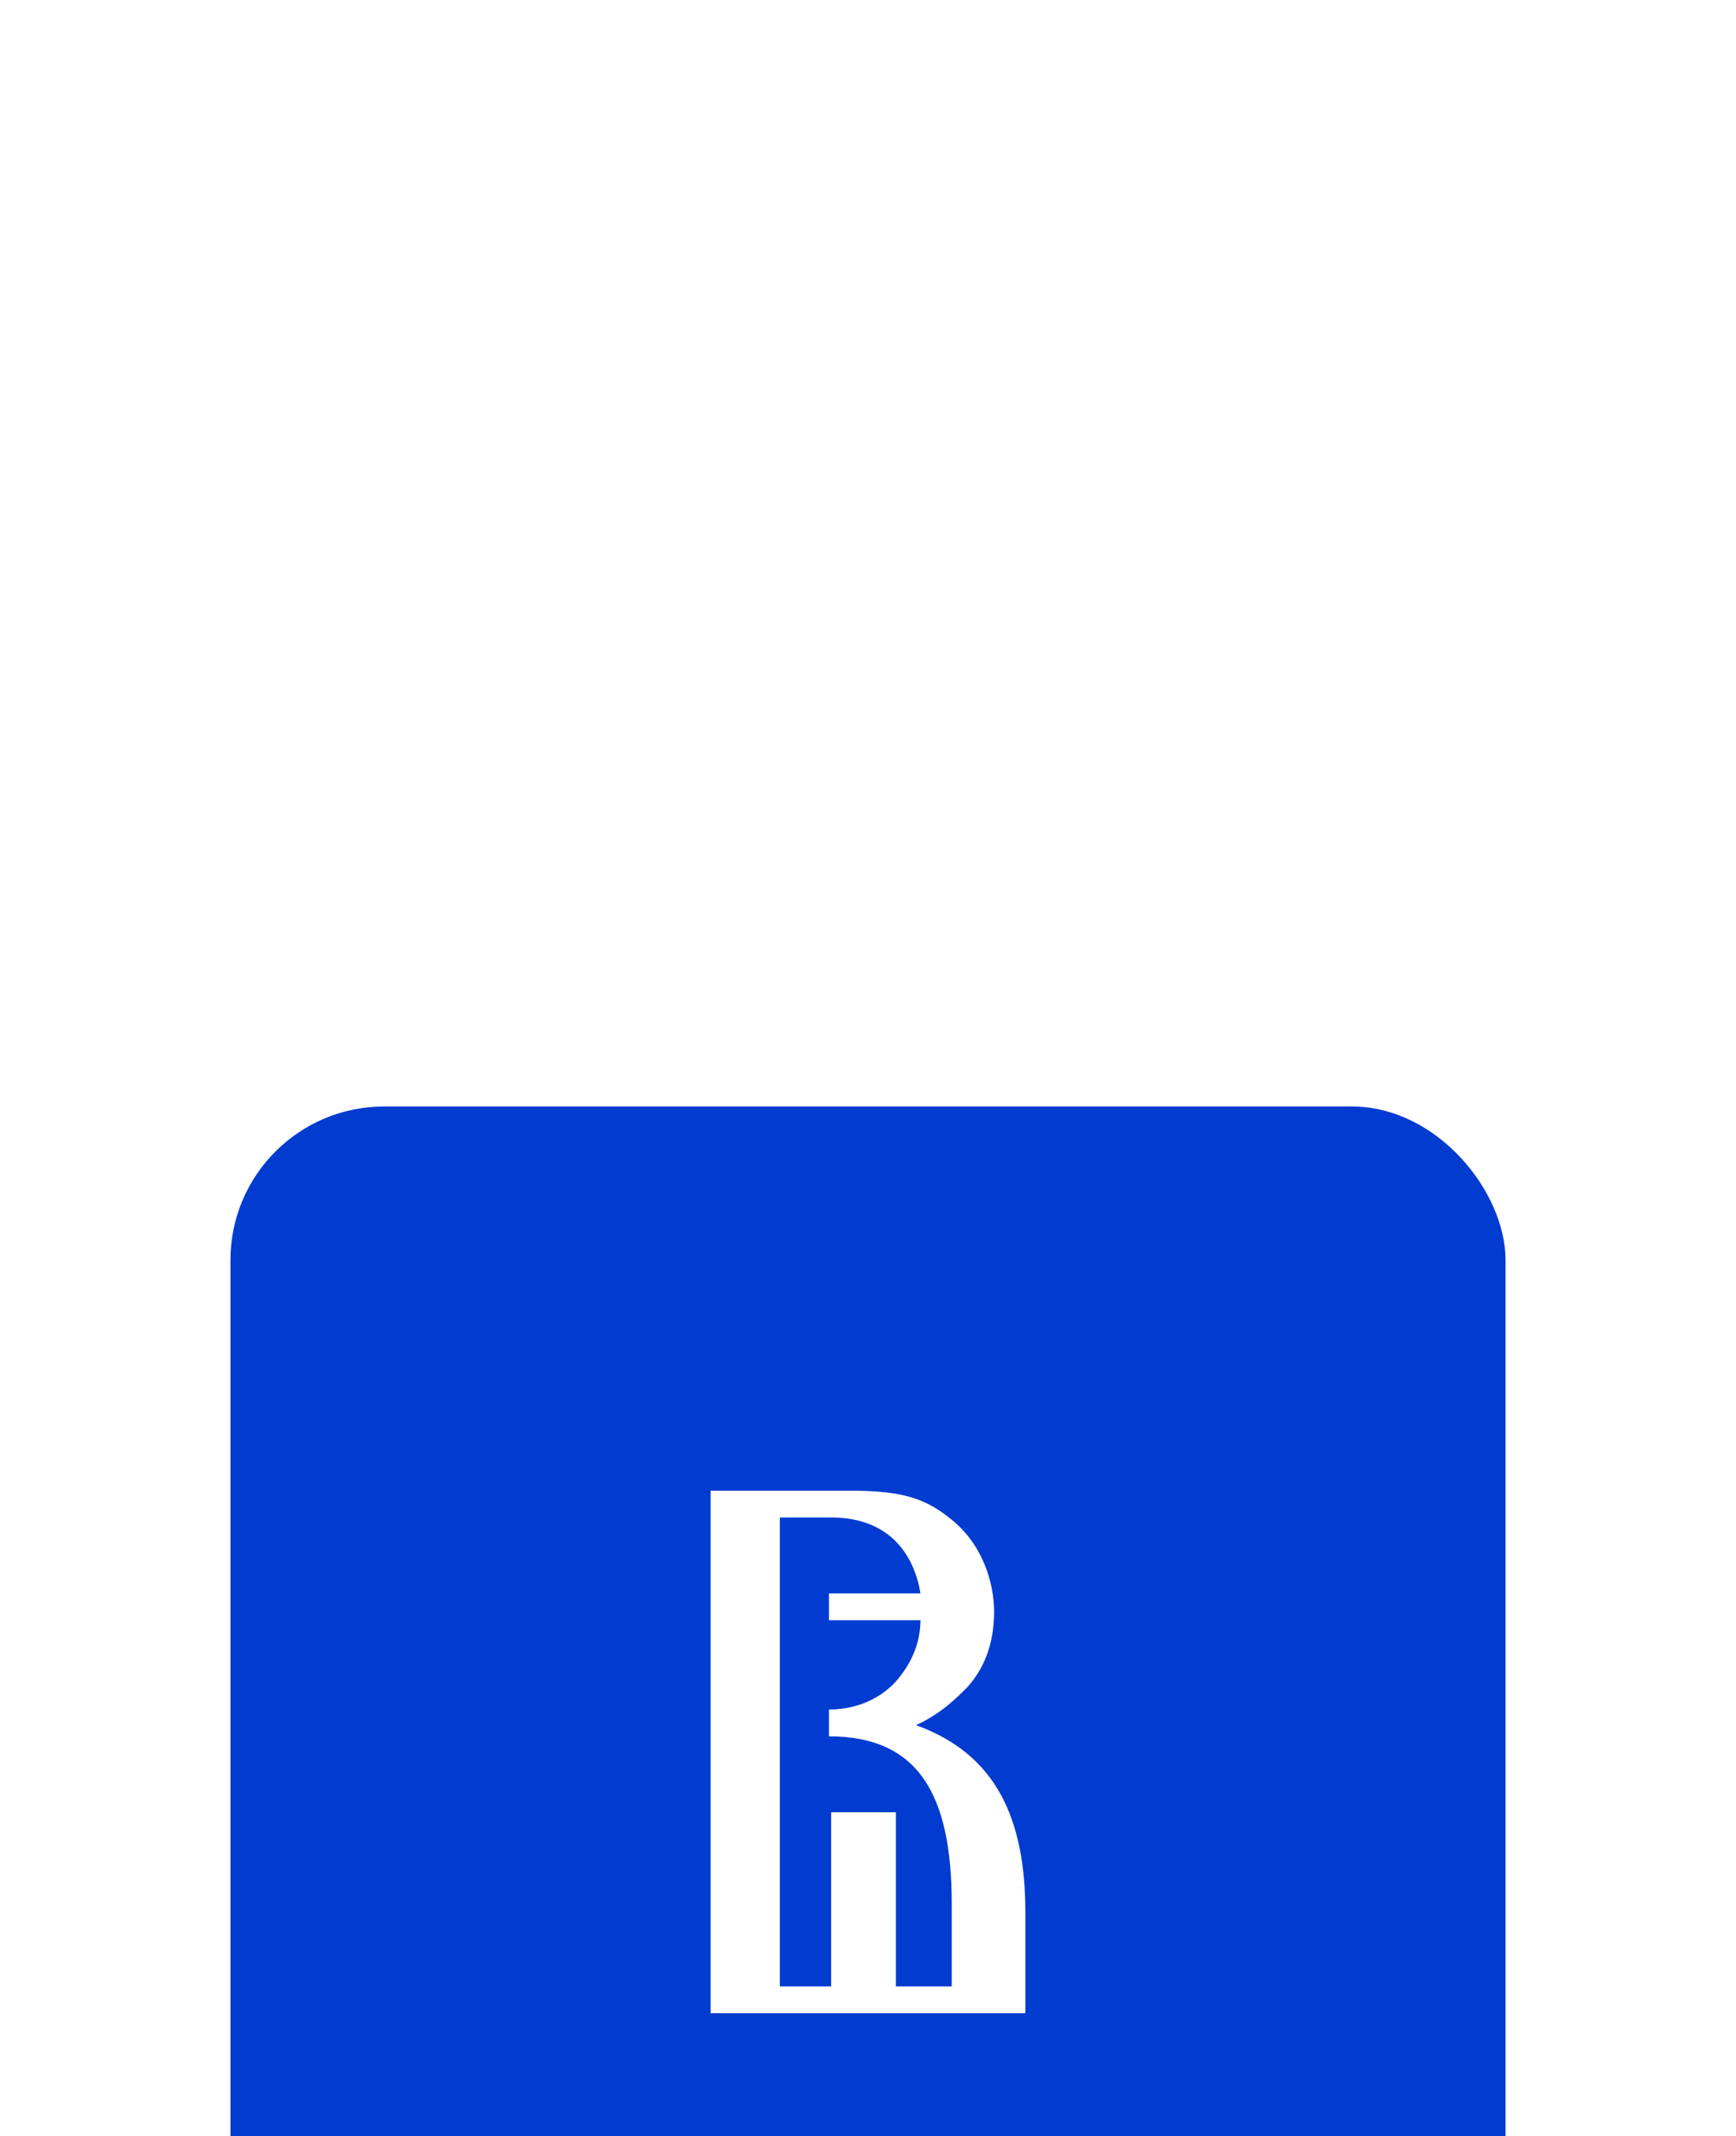 <?xml version="1.0" encoding="UTF-8"?> <svg xmlns="http://www.w3.org/2000/svg" width="113" height="139" viewBox="0 0 113 139" fill="none"> <g filter="url(#filter0_dddd_48_159)"> <rect x="15" y="3" width="83" height="84" rx="10" fill="#013BD0"></rect> <path fill-rule="evenodd" clip-rule="evenodd" d="M59.624 43.256C61.222 42.53 62.239 41.513 62.966 40.786C64.273 39.333 64.709 37.59 64.709 35.846C64.709 34.538 64.273 31.778 61.949 29.889C60.35 28.581 58.898 28 55.41 28H53.667H53.521H46.256V62H66.744V55.462C66.744 49.359 64.855 45.145 59.624 43.256ZM62.094 60.256H58.316V48.923H54.102V60.256H50.761V29.744H54.102C55.41 29.744 57.299 30.034 58.607 31.633C59.333 32.504 59.769 33.667 59.914 34.684H53.957V36.427H59.914C59.914 37.444 59.624 38.752 58.607 40.06C57.735 41.222 56.137 42.239 53.957 42.239V43.983C59.769 43.983 61.949 47.761 61.949 54.88V60.256H62.094Z" fill="white"></path> </g> <defs> <filter id="filter0_dddd_48_159" x="0" y="0" width="113" height="139" filterUnits="userSpaceOnUse" color-interpolation-filters="sRGB"> <feFlood flood-opacity="0" result="BackgroundImageFix"></feFlood> <feColorMatrix in="SourceAlpha" type="matrix" values="0 0 0 0 0 0 0 0 0 0 0 0 0 0 0 0 0 0 127 0" result="hardAlpha"></feColorMatrix> <feOffset dy="2"></feOffset> <feGaussianBlur stdDeviation="2.5"></feGaussianBlur> <feColorMatrix type="matrix" values="0 0 0 0 0 0 0 0 0 0 0 0 0 0 0 0 0 0 0.1 0"></feColorMatrix> <feBlend mode="normal" in2="BackgroundImageFix" result="effect1_dropShadow_48_159"></feBlend> <feColorMatrix in="SourceAlpha" type="matrix" values="0 0 0 0 0 0 0 0 0 0 0 0 0 0 0 0 0 0 127 0" result="hardAlpha"></feColorMatrix> <feOffset dy="9"></feOffset> <feGaussianBlur stdDeviation="4.5"></feGaussianBlur> <feColorMatrix type="matrix" values="0 0 0 0 0 0 0 0 0 0 0 0 0 0 0 0 0 0 0.09 0"></feColorMatrix> <feBlend mode="normal" in2="effect1_dropShadow_48_159" result="effect2_dropShadow_48_159"></feBlend> <feColorMatrix in="SourceAlpha" type="matrix" values="0 0 0 0 0 0 0 0 0 0 0 0 0 0 0 0 0 0 127 0" result="hardAlpha"></feColorMatrix> <feOffset dy="21"></feOffset> <feGaussianBlur stdDeviation="6"></feGaussianBlur> <feColorMatrix type="matrix" values="0 0 0 0 0 0 0 0 0 0 0 0 0 0 0 0 0 0 0.05 0"></feColorMatrix> <feBlend mode="normal" in2="effect2_dropShadow_48_159" result="effect3_dropShadow_48_159"></feBlend> <feColorMatrix in="SourceAlpha" type="matrix" values="0 0 0 0 0 0 0 0 0 0 0 0 0 0 0 0 0 0 127 0" result="hardAlpha"></feColorMatrix> <feOffset dy="37"></feOffset> <feGaussianBlur stdDeviation="7.5"></feGaussianBlur> <feColorMatrix type="matrix" values="0 0 0 0 0 0 0 0 0 0 0 0 0 0 0 0 0 0 0.01 0"></feColorMatrix> <feBlend mode="normal" in2="effect3_dropShadow_48_159" result="effect4_dropShadow_48_159"></feBlend> <feBlend mode="normal" in="SourceGraphic" in2="effect4_dropShadow_48_159" result="shape"></feBlend> </filter> </defs> </svg> 
